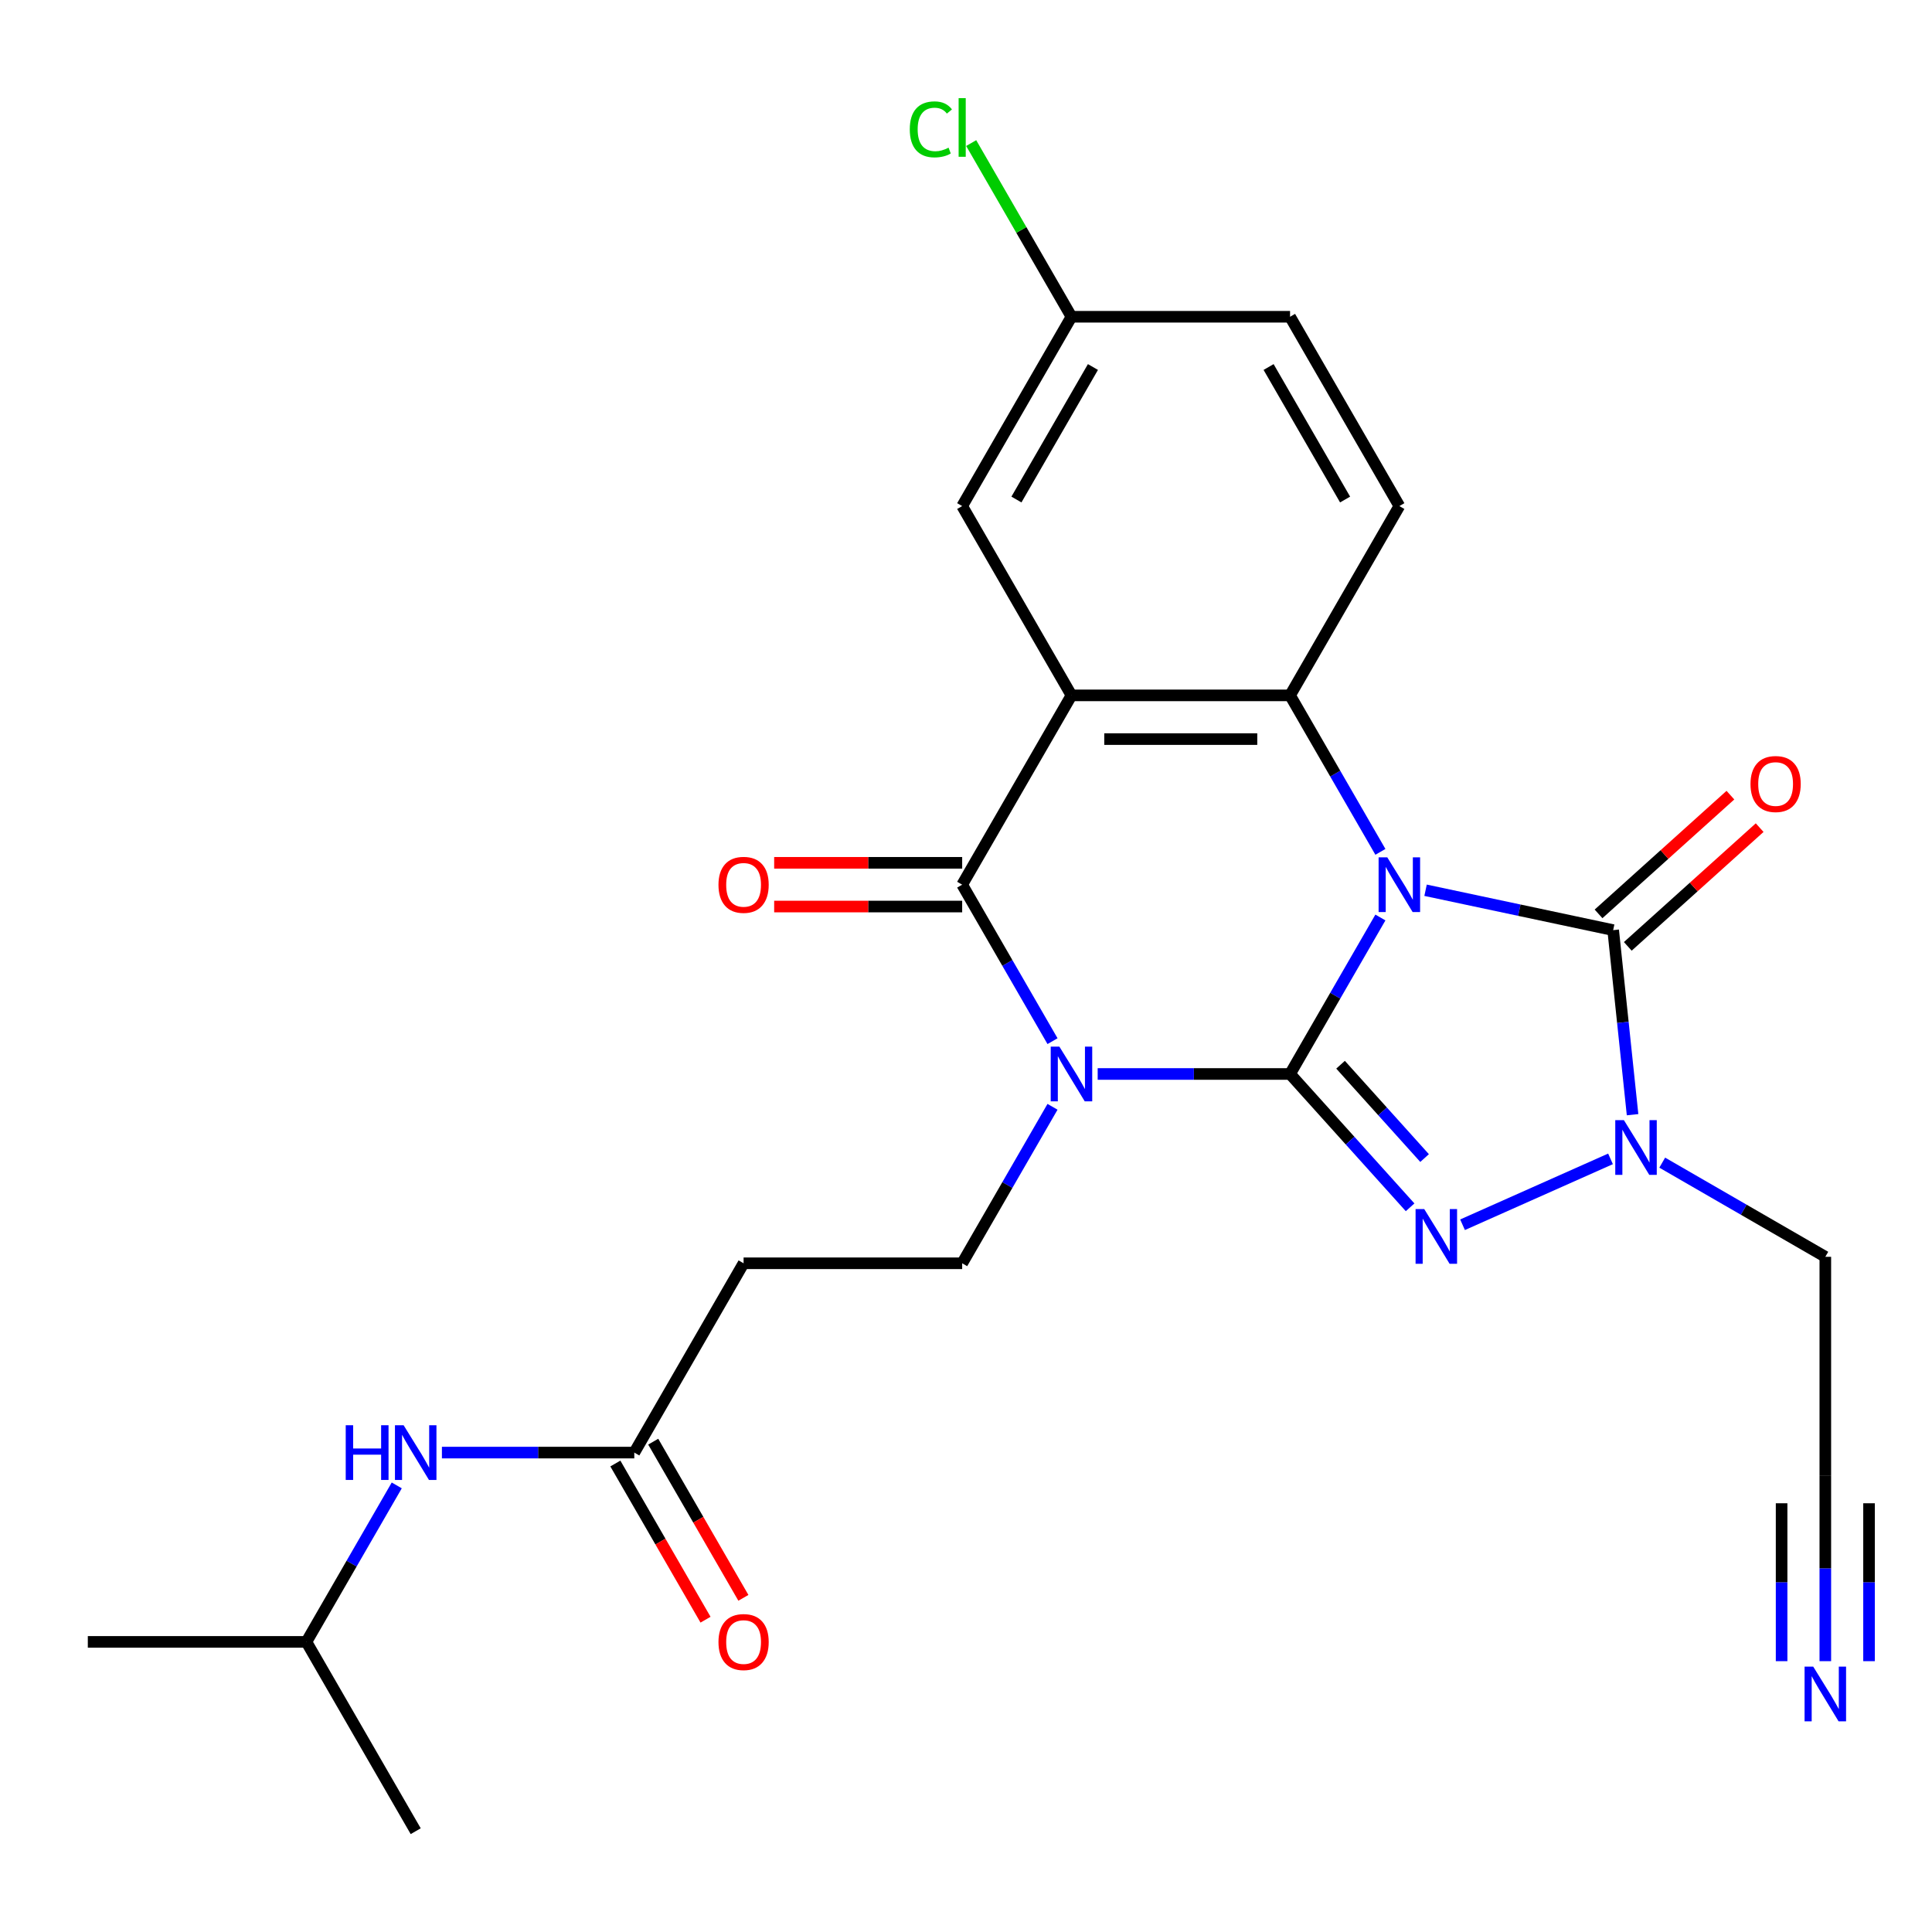 <?xml version='1.0' encoding='iso-8859-1'?>
<svg version='1.1' baseProfile='full'
              xmlns='http://www.w3.org/2000/svg'
                      xmlns:rdkit='http://www.rdkit.org/xml'
                      xmlns:xlink='http://www.w3.org/1999/xlink'
                  xml:space='preserve'
width='1000px' height='1000px' viewBox='0 0 1000 1000'>
<!-- END OF HEADER -->
<rect style='opacity:1.0;fill:#FFFFFF;stroke:none' width='1000' height='1000' x='0' y='0'> </rect>
<path class='bond-0' d='M 714.495,474.896 L 691.114,515.393' style='fill:none;fill-rule:evenodd;stroke:#0000FF;stroke-width:6px;stroke-linecap:butt;stroke-linejoin:miter;stroke-opacity:1' />
<path class='bond-0' d='M 691.114,515.393 L 667.733,555.891' style='fill:none;fill-rule:evenodd;stroke:#000000;stroke-width:6px;stroke-linecap:butt;stroke-linejoin:miter;stroke-opacity:1' />
<path class='bond-3' d='M 737.872,460.792 L 786.423,471.111' style='fill:none;fill-rule:evenodd;stroke:#0000FF;stroke-width:6px;stroke-linecap:butt;stroke-linejoin:miter;stroke-opacity:1' />
<path class='bond-3' d='M 786.423,471.111 L 834.973,481.431' style='fill:none;fill-rule:evenodd;stroke:#000000;stroke-width:6px;stroke-linecap:butt;stroke-linejoin:miter;stroke-opacity:1' />
<path class='bond-6' d='M 714.495,440.919 L 691.114,400.421' style='fill:none;fill-rule:evenodd;stroke:#0000FF;stroke-width:6px;stroke-linecap:butt;stroke-linejoin:miter;stroke-opacity:1' />
<path class='bond-6' d='M 691.114,400.421 L 667.733,359.924' style='fill:none;fill-rule:evenodd;stroke:#000000;stroke-width:6px;stroke-linecap:butt;stroke-linejoin:miter;stroke-opacity:1' />
<path class='bond-1' d='M 667.733,555.891 L 617.947,555.891' style='fill:none;fill-rule:evenodd;stroke:#000000;stroke-width:6px;stroke-linecap:butt;stroke-linejoin:miter;stroke-opacity:1' />
<path class='bond-1' d='M 617.947,555.891 L 568.16,555.891' style='fill:none;fill-rule:evenodd;stroke:#0000FF;stroke-width:6px;stroke-linecap:butt;stroke-linejoin:miter;stroke-opacity:1' />
<path class='bond-2' d='M 667.733,555.891 L 698.802,590.397' style='fill:none;fill-rule:evenodd;stroke:#000000;stroke-width:6px;stroke-linecap:butt;stroke-linejoin:miter;stroke-opacity:1' />
<path class='bond-2' d='M 698.802,590.397 L 729.871,624.902' style='fill:none;fill-rule:evenodd;stroke:#0000FF;stroke-width:6px;stroke-linecap:butt;stroke-linejoin:miter;stroke-opacity:1' />
<path class='bond-2' d='M 693.87,551.101 L 715.618,575.255' style='fill:none;fill-rule:evenodd;stroke:#000000;stroke-width:6px;stroke-linecap:butt;stroke-linejoin:miter;stroke-opacity:1' />
<path class='bond-2' d='M 715.618,575.255 L 737.366,599.409' style='fill:none;fill-rule:evenodd;stroke:#0000FF;stroke-width:6px;stroke-linecap:butt;stroke-linejoin:miter;stroke-opacity:1' />
<path class='bond-8' d='M 544.783,572.879 L 521.402,613.377' style='fill:none;fill-rule:evenodd;stroke:#0000FF;stroke-width:6px;stroke-linecap:butt;stroke-linejoin:miter;stroke-opacity:1' />
<path class='bond-8' d='M 521.402,613.377 L 498.021,653.874' style='fill:none;fill-rule:evenodd;stroke:#000000;stroke-width:6px;stroke-linecap:butt;stroke-linejoin:miter;stroke-opacity:1' />
<path class='bond-27' d='M 544.783,538.902 L 521.402,498.405' style='fill:none;fill-rule:evenodd;stroke:#0000FF;stroke-width:6px;stroke-linecap:butt;stroke-linejoin:miter;stroke-opacity:1' />
<path class='bond-27' d='M 521.402,498.405 L 498.021,457.907' style='fill:none;fill-rule:evenodd;stroke:#000000;stroke-width:6px;stroke-linecap:butt;stroke-linejoin:miter;stroke-opacity:1' />
<path class='bond-26' d='M 757.008,633.93 L 833.602,599.828' style='fill:none;fill-rule:evenodd;stroke:#0000FF;stroke-width:6px;stroke-linecap:butt;stroke-linejoin:miter;stroke-opacity:1' />
<path class='bond-7' d='M 834.973,481.431 L 839.993,529.198' style='fill:none;fill-rule:evenodd;stroke:#000000;stroke-width:6px;stroke-linecap:butt;stroke-linejoin:miter;stroke-opacity:1' />
<path class='bond-7' d='M 839.993,529.198 L 845.014,576.964' style='fill:none;fill-rule:evenodd;stroke:#0000FF;stroke-width:6px;stroke-linecap:butt;stroke-linejoin:miter;stroke-opacity:1' />
<path class='bond-15' d='M 842.544,489.839 L 876.67,459.112' style='fill:none;fill-rule:evenodd;stroke:#000000;stroke-width:6px;stroke-linecap:butt;stroke-linejoin:miter;stroke-opacity:1' />
<path class='bond-15' d='M 876.67,459.112 L 910.796,428.385' style='fill:none;fill-rule:evenodd;stroke:#FF0000;stroke-width:6px;stroke-linecap:butt;stroke-linejoin:miter;stroke-opacity:1' />
<path class='bond-15' d='M 827.402,473.023 L 861.528,442.296' style='fill:none;fill-rule:evenodd;stroke:#000000;stroke-width:6px;stroke-linecap:butt;stroke-linejoin:miter;stroke-opacity:1' />
<path class='bond-15' d='M 861.528,442.296 L 895.654,411.568' style='fill:none;fill-rule:evenodd;stroke:#FF0000;stroke-width:6px;stroke-linecap:butt;stroke-linejoin:miter;stroke-opacity:1' />
<path class='bond-4' d='M 554.592,359.924 L 667.733,359.924' style='fill:none;fill-rule:evenodd;stroke:#000000;stroke-width:6px;stroke-linecap:butt;stroke-linejoin:miter;stroke-opacity:1' />
<path class='bond-4' d='M 571.563,382.552 L 650.762,382.552' style='fill:none;fill-rule:evenodd;stroke:#000000;stroke-width:6px;stroke-linecap:butt;stroke-linejoin:miter;stroke-opacity:1' />
<path class='bond-5' d='M 554.592,359.924 L 498.021,457.907' style='fill:none;fill-rule:evenodd;stroke:#000000;stroke-width:6px;stroke-linecap:butt;stroke-linejoin:miter;stroke-opacity:1' />
<path class='bond-13' d='M 554.592,359.924 L 498.021,261.941' style='fill:none;fill-rule:evenodd;stroke:#000000;stroke-width:6px;stroke-linecap:butt;stroke-linejoin:miter;stroke-opacity:1' />
<path class='bond-16' d='M 498.021,446.593 L 449.364,446.593' style='fill:none;fill-rule:evenodd;stroke:#000000;stroke-width:6px;stroke-linecap:butt;stroke-linejoin:miter;stroke-opacity:1' />
<path class='bond-16' d='M 449.364,446.593 L 400.708,446.593' style='fill:none;fill-rule:evenodd;stroke:#FF0000;stroke-width:6px;stroke-linecap:butt;stroke-linejoin:miter;stroke-opacity:1' />
<path class='bond-16' d='M 498.021,469.222 L 449.364,469.222' style='fill:none;fill-rule:evenodd;stroke:#000000;stroke-width:6px;stroke-linecap:butt;stroke-linejoin:miter;stroke-opacity:1' />
<path class='bond-16' d='M 449.364,469.222 L 400.708,469.222' style='fill:none;fill-rule:evenodd;stroke:#FF0000;stroke-width:6px;stroke-linecap:butt;stroke-linejoin:miter;stroke-opacity:1' />
<path class='bond-10' d='M 667.733,359.924 L 724.304,261.941' style='fill:none;fill-rule:evenodd;stroke:#000000;stroke-width:6px;stroke-linecap:butt;stroke-linejoin:miter;stroke-opacity:1' />
<path class='bond-17' d='M 860.368,601.786 L 902.575,626.155' style='fill:none;fill-rule:evenodd;stroke:#0000FF;stroke-width:6px;stroke-linecap:butt;stroke-linejoin:miter;stroke-opacity:1' />
<path class='bond-17' d='M 902.575,626.155 L 944.783,650.523' style='fill:none;fill-rule:evenodd;stroke:#000000;stroke-width:6px;stroke-linecap:butt;stroke-linejoin:miter;stroke-opacity:1' />
<path class='bond-12' d='M 498.021,653.874 L 384.879,653.874' style='fill:none;fill-rule:evenodd;stroke:#000000;stroke-width:6px;stroke-linecap:butt;stroke-linejoin:miter;stroke-opacity:1' />
<path class='bond-9' d='M 944.783,859.818 L 944.783,811.742' style='fill:none;fill-rule:evenodd;stroke:#0000FF;stroke-width:6px;stroke-linecap:butt;stroke-linejoin:miter;stroke-opacity:1' />
<path class='bond-9' d='M 944.783,811.742 L 944.783,763.665' style='fill:none;fill-rule:evenodd;stroke:#000000;stroke-width:6px;stroke-linecap:butt;stroke-linejoin:miter;stroke-opacity:1' />
<path class='bond-9' d='M 967.411,859.818 L 967.411,818.953' style='fill:none;fill-rule:evenodd;stroke:#0000FF;stroke-width:6px;stroke-linecap:butt;stroke-linejoin:miter;stroke-opacity:1' />
<path class='bond-9' d='M 967.411,818.953 L 967.411,778.088' style='fill:none;fill-rule:evenodd;stroke:#000000;stroke-width:6px;stroke-linecap:butt;stroke-linejoin:miter;stroke-opacity:1' />
<path class='bond-9' d='M 922.155,859.818 L 922.155,818.953' style='fill:none;fill-rule:evenodd;stroke:#0000FF;stroke-width:6px;stroke-linecap:butt;stroke-linejoin:miter;stroke-opacity:1' />
<path class='bond-9' d='M 922.155,818.953 L 922.155,778.088' style='fill:none;fill-rule:evenodd;stroke:#000000;stroke-width:6px;stroke-linecap:butt;stroke-linejoin:miter;stroke-opacity:1' />
<path class='bond-21' d='M 724.304,261.941 L 667.733,163.957' style='fill:none;fill-rule:evenodd;stroke:#000000;stroke-width:6px;stroke-linecap:butt;stroke-linejoin:miter;stroke-opacity:1' />
<path class='bond-21' d='M 696.222,258.557 L 656.622,189.969' style='fill:none;fill-rule:evenodd;stroke:#000000;stroke-width:6px;stroke-linecap:butt;stroke-linejoin:miter;stroke-opacity:1' />
<path class='bond-11' d='M 328.308,751.858 L 384.879,653.874' style='fill:none;fill-rule:evenodd;stroke:#000000;stroke-width:6px;stroke-linecap:butt;stroke-linejoin:miter;stroke-opacity:1' />
<path class='bond-18' d='M 328.308,751.858 L 278.522,751.858' style='fill:none;fill-rule:evenodd;stroke:#000000;stroke-width:6px;stroke-linecap:butt;stroke-linejoin:miter;stroke-opacity:1' />
<path class='bond-18' d='M 278.522,751.858 L 228.735,751.858' style='fill:none;fill-rule:evenodd;stroke:#0000FF;stroke-width:6px;stroke-linecap:butt;stroke-linejoin:miter;stroke-opacity:1' />
<path class='bond-19' d='M 318.51,757.515 L 341.845,797.932' style='fill:none;fill-rule:evenodd;stroke:#000000;stroke-width:6px;stroke-linecap:butt;stroke-linejoin:miter;stroke-opacity:1' />
<path class='bond-19' d='M 341.845,797.932 L 365.18,838.35' style='fill:none;fill-rule:evenodd;stroke:#FF0000;stroke-width:6px;stroke-linecap:butt;stroke-linejoin:miter;stroke-opacity:1' />
<path class='bond-19' d='M 338.107,746.201 L 361.442,786.618' style='fill:none;fill-rule:evenodd;stroke:#000000;stroke-width:6px;stroke-linecap:butt;stroke-linejoin:miter;stroke-opacity:1' />
<path class='bond-19' d='M 361.442,786.618 L 384.777,827.036' style='fill:none;fill-rule:evenodd;stroke:#FF0000;stroke-width:6px;stroke-linecap:butt;stroke-linejoin:miter;stroke-opacity:1' />
<path class='bond-28' d='M 498.021,261.941 L 554.592,163.957' style='fill:none;fill-rule:evenodd;stroke:#000000;stroke-width:6px;stroke-linecap:butt;stroke-linejoin:miter;stroke-opacity:1' />
<path class='bond-28' d='M 526.103,258.557 L 565.703,189.969' style='fill:none;fill-rule:evenodd;stroke:#000000;stroke-width:6px;stroke-linecap:butt;stroke-linejoin:miter;stroke-opacity:1' />
<path class='bond-14' d='M 944.783,763.665 L 944.783,650.523' style='fill:none;fill-rule:evenodd;stroke:#000000;stroke-width:6px;stroke-linecap:butt;stroke-linejoin:miter;stroke-opacity:1' />
<path class='bond-23' d='M 205.359,768.846 L 181.977,809.344' style='fill:none;fill-rule:evenodd;stroke:#0000FF;stroke-width:6px;stroke-linecap:butt;stroke-linejoin:miter;stroke-opacity:1' />
<path class='bond-23' d='M 181.977,809.344 L 158.596,849.841' style='fill:none;fill-rule:evenodd;stroke:#000000;stroke-width:6px;stroke-linecap:butt;stroke-linejoin:miter;stroke-opacity:1' />
<path class='bond-20' d='M 554.592,163.957 L 667.733,163.957' style='fill:none;fill-rule:evenodd;stroke:#000000;stroke-width:6px;stroke-linecap:butt;stroke-linejoin:miter;stroke-opacity:1' />
<path class='bond-22' d='M 554.592,163.957 L 528.64,119.008' style='fill:none;fill-rule:evenodd;stroke:#000000;stroke-width:6px;stroke-linecap:butt;stroke-linejoin:miter;stroke-opacity:1' />
<path class='bond-22' d='M 528.64,119.008 L 502.689,74.06' style='fill:none;fill-rule:evenodd;stroke:#00CC00;stroke-width:6px;stroke-linecap:butt;stroke-linejoin:miter;stroke-opacity:1' />
<path class='bond-24' d='M 158.596,849.841 L 45.455,849.841' style='fill:none;fill-rule:evenodd;stroke:#000000;stroke-width:6px;stroke-linecap:butt;stroke-linejoin:miter;stroke-opacity:1' />
<path class='bond-25' d='M 158.596,849.841 L 215.167,947.825' style='fill:none;fill-rule:evenodd;stroke:#000000;stroke-width:6px;stroke-linecap:butt;stroke-linejoin:miter;stroke-opacity:1' />
<path  class='atom-0' d='M 718.044 443.747
L 727.324 458.747
Q 728.244 460.227, 729.724 462.907
Q 731.204 465.587, 731.284 465.747
L 731.284 443.747
L 735.044 443.747
L 735.044 472.067
L 731.164 472.067
L 721.204 455.667
Q 720.044 453.747, 718.804 451.547
Q 717.604 449.347, 717.244 448.667
L 717.244 472.067
L 713.564 472.067
L 713.564 443.747
L 718.044 443.747
' fill='#0000FF'/>
<path  class='atom-2' d='M 548.332 541.731
L 557.612 556.731
Q 558.532 558.211, 560.012 560.891
Q 561.492 563.571, 561.572 563.731
L 561.572 541.731
L 565.332 541.731
L 565.332 570.051
L 561.452 570.051
L 551.492 553.651
Q 550.332 551.731, 549.092 549.531
Q 547.892 547.331, 547.532 546.651
L 547.532 570.051
L 543.852 570.051
L 543.852 541.731
L 548.332 541.731
' fill='#0000FF'/>
<path  class='atom-3' d='M 737.18 625.811
L 746.46 640.811
Q 747.38 642.291, 748.86 644.971
Q 750.34 647.651, 750.42 647.811
L 750.42 625.811
L 754.18 625.811
L 754.18 654.131
L 750.3 654.131
L 740.34 637.731
Q 739.18 635.811, 737.94 633.611
Q 736.74 631.411, 736.38 630.731
L 736.38 654.131
L 732.7 654.131
L 732.7 625.811
L 737.18 625.811
' fill='#0000FF'/>
<path  class='atom-8' d='M 840.539 579.793
L 849.819 594.793
Q 850.739 596.273, 852.219 598.953
Q 853.699 601.633, 853.779 601.793
L 853.779 579.793
L 857.539 579.793
L 857.539 608.113
L 853.659 608.113
L 843.699 591.713
Q 842.539 589.793, 841.299 587.593
Q 840.099 585.393, 839.739 584.713
L 839.739 608.113
L 836.059 608.113
L 836.059 579.793
L 840.539 579.793
' fill='#0000FF'/>
<path  class='atom-10' d='M 938.523 862.647
L 947.803 877.647
Q 948.723 879.127, 950.203 881.807
Q 951.683 884.487, 951.763 884.647
L 951.763 862.647
L 955.523 862.647
L 955.523 890.967
L 951.643 890.967
L 941.683 874.567
Q 940.523 872.647, 939.283 870.447
Q 938.083 868.247, 937.723 867.567
L 937.723 890.967
L 934.043 890.967
L 934.043 862.647
L 938.523 862.647
' fill='#0000FF'/>
<path  class='atom-16' d='M 906.054 405.804
Q 906.054 399.004, 909.414 395.204
Q 912.774 391.404, 919.054 391.404
Q 925.334 391.404, 928.694 395.204
Q 932.054 399.004, 932.054 405.804
Q 932.054 412.684, 928.654 416.604
Q 925.254 420.484, 919.054 420.484
Q 912.814 420.484, 909.414 416.604
Q 906.054 412.724, 906.054 405.804
M 919.054 417.284
Q 923.374 417.284, 925.694 414.404
Q 928.054 411.484, 928.054 405.804
Q 928.054 400.244, 925.694 397.444
Q 923.374 394.604, 919.054 394.604
Q 914.734 394.604, 912.374 397.404
Q 910.054 400.204, 910.054 405.804
Q 910.054 411.524, 912.374 414.404
Q 914.734 417.284, 919.054 417.284
' fill='#FF0000'/>
<path  class='atom-17' d='M 371.879 457.987
Q 371.879 451.187, 375.239 447.387
Q 378.599 443.587, 384.879 443.587
Q 391.159 443.587, 394.519 447.387
Q 397.879 451.187, 397.879 457.987
Q 397.879 464.867, 394.479 468.787
Q 391.079 472.667, 384.879 472.667
Q 378.639 472.667, 375.239 468.787
Q 371.879 464.907, 371.879 457.987
M 384.879 469.467
Q 389.199 469.467, 391.519 466.587
Q 393.879 463.667, 393.879 457.987
Q 393.879 452.427, 391.519 449.627
Q 389.199 446.787, 384.879 446.787
Q 380.559 446.787, 378.199 449.587
Q 375.879 452.387, 375.879 457.987
Q 375.879 463.707, 378.199 466.587
Q 380.559 469.467, 384.879 469.467
' fill='#FF0000'/>
<path  class='atom-19' d='M 178.947 737.698
L 182.787 737.698
L 182.787 749.738
L 197.267 749.738
L 197.267 737.698
L 201.107 737.698
L 201.107 766.018
L 197.267 766.018
L 197.267 752.938
L 182.787 752.938
L 182.787 766.018
L 178.947 766.018
L 178.947 737.698
' fill='#0000FF'/>
<path  class='atom-19' d='M 208.907 737.698
L 218.187 752.698
Q 219.107 754.178, 220.587 756.858
Q 222.067 759.538, 222.147 759.698
L 222.147 737.698
L 225.907 737.698
L 225.907 766.018
L 222.027 766.018
L 212.067 749.618
Q 210.907 747.698, 209.667 745.498
Q 208.467 743.298, 208.107 742.618
L 208.107 766.018
L 204.427 766.018
L 204.427 737.698
L 208.907 737.698
' fill='#0000FF'/>
<path  class='atom-20' d='M 371.879 849.921
Q 371.879 843.121, 375.239 839.321
Q 378.599 835.521, 384.879 835.521
Q 391.159 835.521, 394.519 839.321
Q 397.879 843.121, 397.879 849.921
Q 397.879 856.801, 394.479 860.721
Q 391.079 864.601, 384.879 864.601
Q 378.639 864.601, 375.239 860.721
Q 371.879 856.841, 371.879 849.921
M 384.879 861.401
Q 389.199 861.401, 391.519 858.521
Q 393.879 855.601, 393.879 849.921
Q 393.879 844.361, 391.519 841.561
Q 389.199 838.721, 384.879 838.721
Q 380.559 838.721, 378.199 841.521
Q 375.879 844.321, 375.879 849.921
Q 375.879 855.641, 378.199 858.521
Q 380.559 861.401, 384.879 861.401
' fill='#FF0000'/>
<path  class='atom-23' d='M 470.901 66.954
Q 470.901 59.914, 474.181 56.234
Q 477.501 52.514, 483.781 52.514
Q 489.621 52.514, 492.741 56.634
L 490.101 58.794
Q 487.821 55.794, 483.781 55.794
Q 479.501 55.794, 477.221 58.674
Q 474.981 61.514, 474.981 66.954
Q 474.981 72.554, 477.301 75.434
Q 479.661 78.314, 484.221 78.314
Q 487.341 78.314, 490.981 76.434
L 492.101 79.434
Q 490.621 80.394, 488.381 80.954
Q 486.141 81.514, 483.661 81.514
Q 477.501 81.514, 474.181 77.754
Q 470.901 73.994, 470.901 66.954
' fill='#00CC00'/>
<path  class='atom-23' d='M 496.181 50.794
L 499.861 50.794
L 499.861 81.154
L 496.181 81.154
L 496.181 50.794
' fill='#00CC00'/>
</svg>
